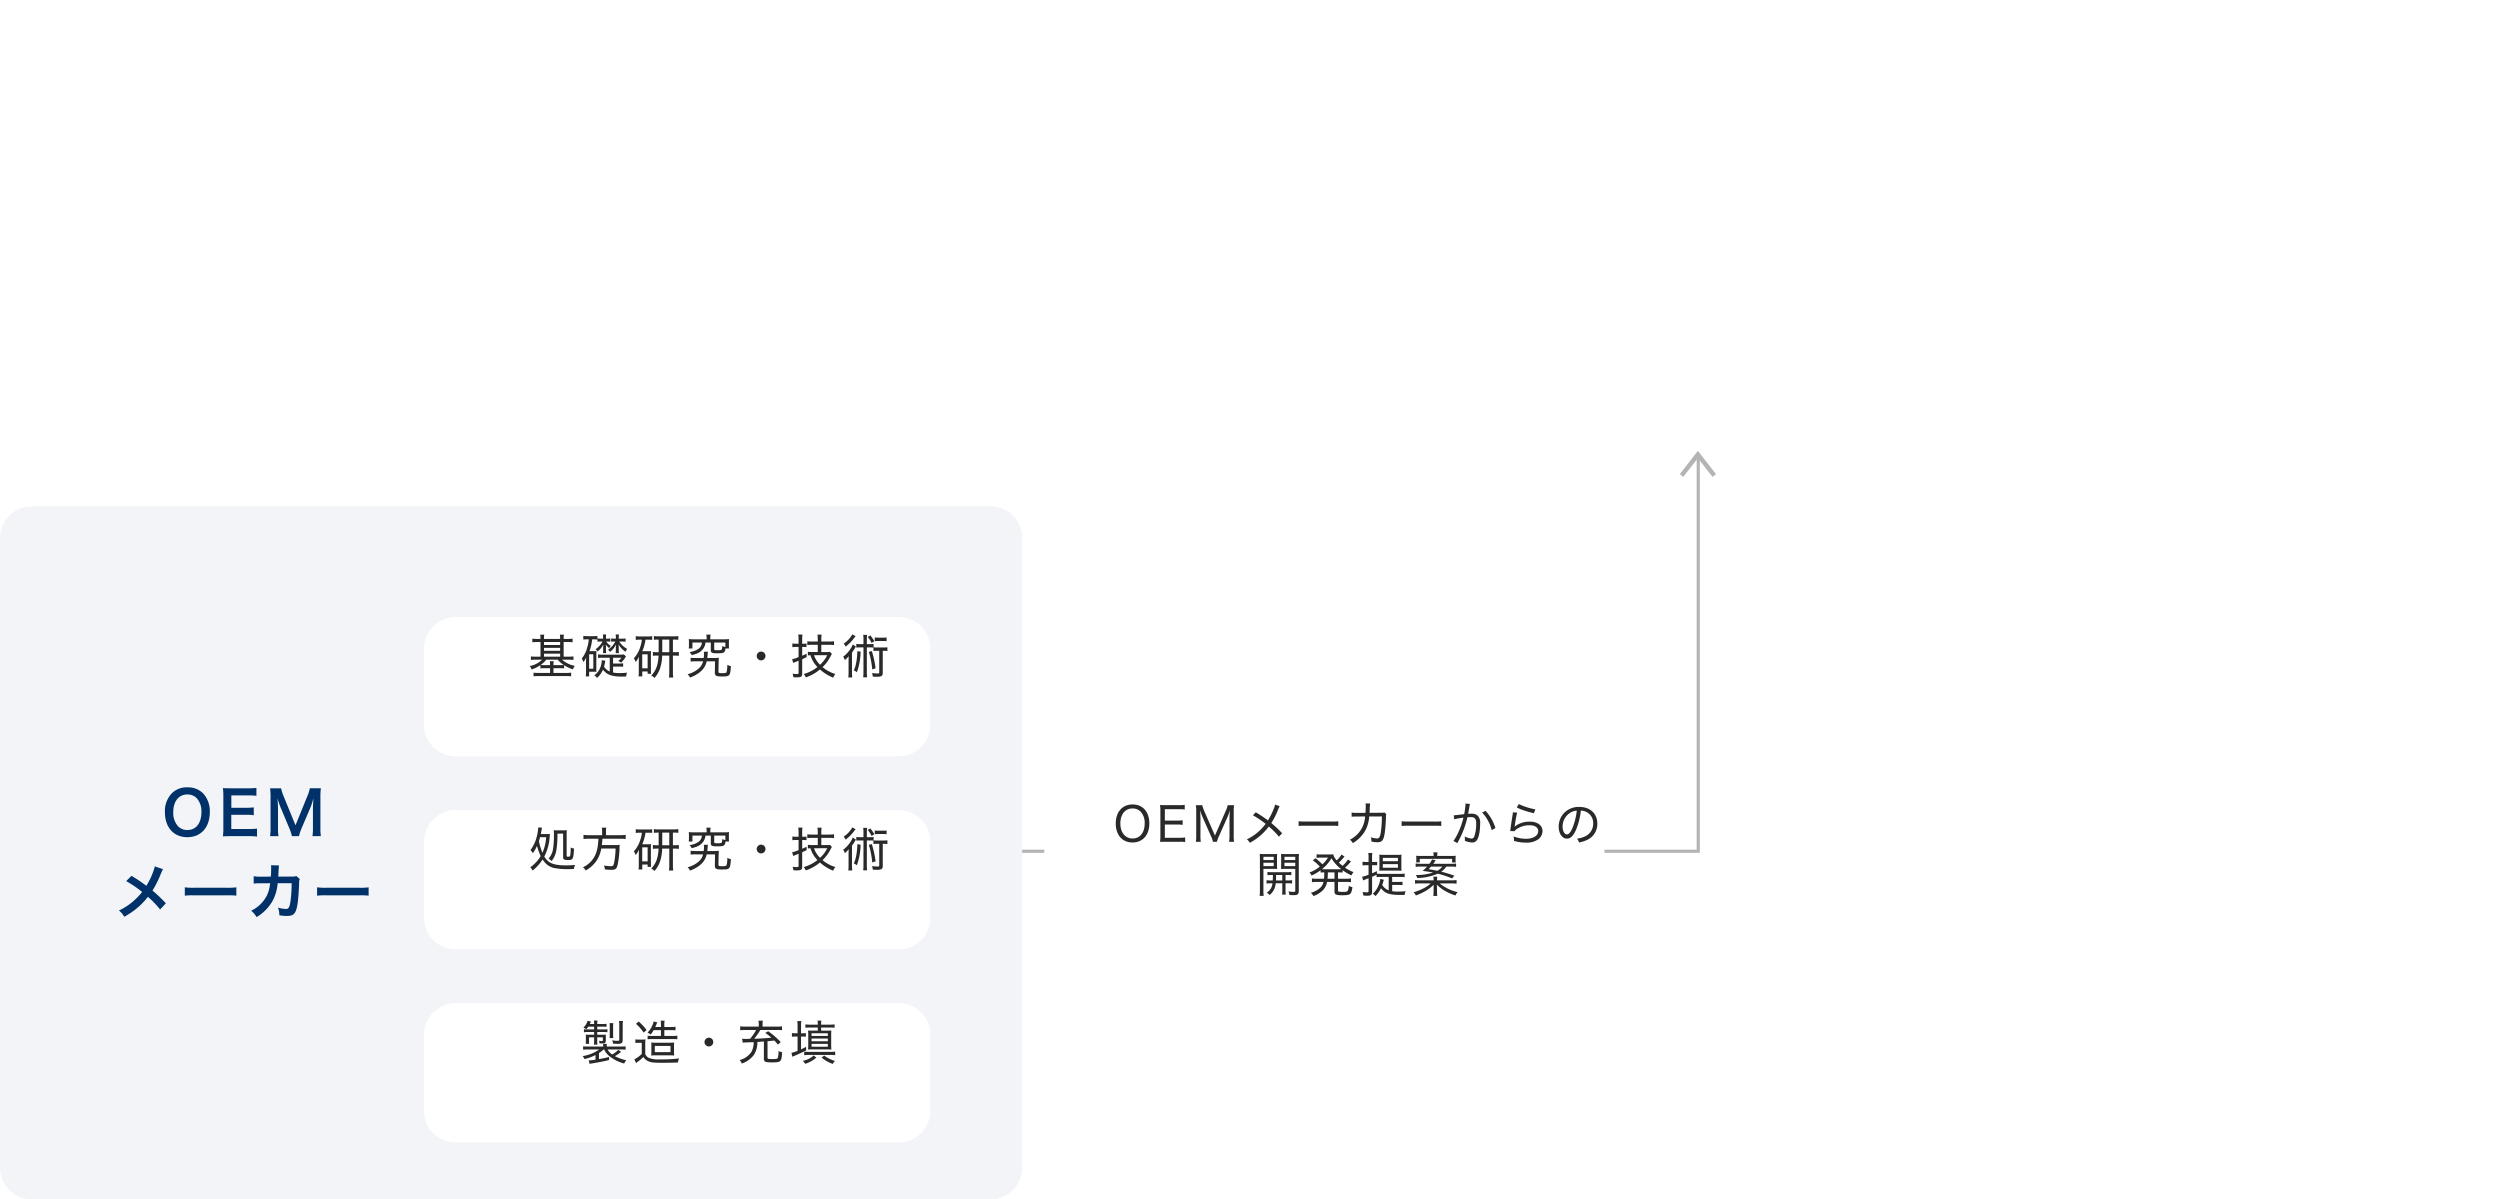 <?xml version="1.0" encoding="UTF-8"?> <svg xmlns="http://www.w3.org/2000/svg" xmlns:xlink="http://www.w3.org/1999/xlink" width="790" height="379" viewBox="0 0 790 379"><defs><clipPath id="clip-path"><rect id="長方形_8418" data-name="長方形 8418" width="790" height="379" transform="translate(-6490 -5394)" fill="#fff"></rect></clipPath><filter id="パス_5971" x="104" y="165" width="220" height="104" filterUnits="userSpaceOnUse"><feOffset dx="-10" dy="10"></feOffset><feGaussianBlur stdDeviation="10" result="blur"></feGaussianBlur><feFlood flood-opacity="0.11"></feFlood><feComposite operator="in" in2="blur"></feComposite><feComposite in="SourceGraphic"></feComposite></filter><filter id="パス_5980" x="104" y="226" width="220" height="104" filterUnits="userSpaceOnUse"><feOffset dx="-10" dy="10"></feOffset><feGaussianBlur stdDeviation="10" result="blur-2"></feGaussianBlur><feFlood flood-opacity="0.11"></feFlood><feComposite operator="in" in2="blur-2"></feComposite><feComposite in="SourceGraphic"></feComposite></filter><filter id="パス_5981" x="104" y="287" width="220" height="104" filterUnits="userSpaceOnUse"><feOffset dx="-10" dy="10"></feOffset><feGaussianBlur stdDeviation="10" result="blur-3"></feGaussianBlur><feFlood flood-opacity="0.11"></feFlood><feComposite operator="in" in2="blur-3"></feComposite><feComposite in="SourceGraphic"></feComposite></filter><filter id="パス_5982" x="300" y="224" width="237" height="110" filterUnits="userSpaceOnUse"><feOffset dx="-10" dy="10"></feOffset><feGaussianBlur stdDeviation="10" result="blur-4"></feGaussianBlur><feFlood flood-opacity="0.11"></feFlood><feComposite operator="in" in2="blur-4"></feComposite><feComposite in="SourceGraphic"></feComposite></filter></defs><g id="マスクグループ_58" data-name="マスクグループ 58" transform="translate(6490 5394)" clip-path="url(#clip-path)"><path id="パス_5969" data-name="パス 5969" d="M2214-3834h215.645v-124.311" transform="translate(-8383 -1291)" fill="none" stroke="#b4b4b4" stroke-width="1"></path><path id="iconmonstr-angel-right-thin" d="M4,.317l6.03,4.717L4,9.74l.26.328,6.452-5.034L4.255,0Z" transform="translate(-5958.5 -5240) rotate(-90)" fill="#b4b4b4" stroke="#b4b4b4" stroke-width="1" fill-rule="evenodd"></path><path id="パス_5970" data-name="パス 5970" d="M10,0H313a10,10,0,0,1,10,10V209a10,10,0,0,1-10,10H10A10,10,0,0,1,0,209V10A10,10,0,0,1,10,0Z" transform="translate(-6490 -5234)" fill="#f2f4f7"></path><path id="パス_5979" data-name="パス 5979" d="M-17.822-15.2a6.585,6.585,0,0,0-4.9,1.9A8.134,8.134,0,0,0-24.89-7.372c0,4.826,2.774,7.923,7.087,7.923S-10.7-2.565-10.7-7.372A8.194,8.194,0,0,0-12.825-13.3,6.658,6.658,0,0,0-17.822-15.2Zm.057,13.49A4.1,4.1,0,0,1-20.71-2.869a6.277,6.277,0,0,1-1.539-4.484c0-3.439,1.729-5.6,4.465-5.6A4.089,4.089,0,0,1-14.858-11.8a6.137,6.137,0,0,1,1.5,4.427C-13.357-3.876-15.048-1.71-17.765-1.71ZM4.218-2.166a18.171,18.171,0,0,1-2.432.133h-5.7V-6.517H.722a14.888,14.888,0,0,1,2.47.133V-8.873a19.775,19.775,0,0,1-2.47.133H-3.895v-3.914H1.577a17.016,17.016,0,0,1,2.451.133v-2.508a20.3,20.3,0,0,1-2.451.133H-4.161c-1.159,0-1.653-.019-2.413-.057A16.809,16.809,0,0,1-6.422-12.5V-2.223A15.369,15.369,0,0,1-6.574.285C-5.814.247-5.3.228-4.161.228H1.767A16.335,16.335,0,0,1,4.218.361ZM17.48.228A15.47,15.47,0,0,1,18.316-2.3l2.85-6.688a23.187,23.187,0,0,0,.874-2.774c-.019.285-.076,1.254-.152,2.907v6.308A17.665,17.665,0,0,1,21.736.228H24.4a16.472,16.472,0,0,1-.152-2.774v-9.538A19.677,19.677,0,0,1,24.4-14.9H20.9a10.529,10.529,0,0,1-.684,2.261L16.378-3.211l-3.857-9.424a13.148,13.148,0,0,1-.7-2.261H8.341a18.847,18.847,0,0,1,.152,2.812v9.538A17.82,17.82,0,0,1,8.341.228H11a17.36,17.36,0,0,1-.152-2.774V-8.778c0-.418-.076-1.976-.152-2.983a21.145,21.145,0,0,0,.969,2.907L14.4-2.337A12.934,12.934,0,0,1,15.238.228ZM-28.063,9.781A23.223,23.223,0,0,1-30.742,15.9c-.152-.1-.152-.1-1.577-1.121-.931-.665-1.748-1.2-3.135-2.014l-1.672,1.672a34.062,34.062,0,0,1,5.035,3.42A19.352,19.352,0,0,1-34.5,20.44a19.335,19.335,0,0,1-4.921,3.287A5.888,5.888,0,0,1-37.753,25.7a24.124,24.124,0,0,0,4.522-3.135A21.789,21.789,0,0,0-30.267,19.4,28.261,28.261,0,0,1-26.41,23.4l1.824-1.957a45.558,45.558,0,0,0-4.237-4.028,31.64,31.64,0,0,0,2.679-5.377,11.6,11.6,0,0,1,.665-1.368Zm9.462,9.253a20.858,20.858,0,0,1,3.1-.1H-5.415a20.858,20.858,0,0,1,3.1.1V16.393a18.659,18.659,0,0,1-3.078.133H-15.523a18.659,18.659,0,0,1-3.078-.133Zm35.245-6.213a3.834,3.834,0,0,1-1.5.171l-4.218.019c.057-.608.057-.779.076-1.2.038-.988.038-.988.076-1.387,0-.133.019-.247.019-.361a5.528,5.528,0,0,1,.076-.589L8.626,9.42a3.688,3.688,0,0,1,.057.741v.475c0,.551-.038,1.653-.095,2.375l-3.325.019a10.9,10.9,0,0,1-2.109-.152l.019,2.337a13.493,13.493,0,0,1,2.052-.095L8.379,15.1c-.019.133-.057.323-.1.589A9.75,9.75,0,0,1,7.315,19a10.7,10.7,0,0,1-4.94,4.788A7.491,7.491,0,0,1,4.085,25.8a13.934,13.934,0,0,0,5.13-5.263,13.91,13.91,0,0,0,1.52-5.434l4.427-.019a42.653,42.653,0,0,1-.418,6.08c-.3,1.653-.589,2.071-1.406,2.071A9.851,9.851,0,0,1,10.83,22.8a5.742,5.742,0,0,1,.437,2.432,14.491,14.491,0,0,0,2.356.209c2.28,0,2.945-.779,3.439-4.066.19-1.254.4-4.18.456-6.327a2.968,2.968,0,0,1,.209-1.273ZM23.2,19.034a20.858,20.858,0,0,1,3.1-.1H36.385a20.858,20.858,0,0,1,3.1.1V16.393a18.659,18.659,0,0,1-3.078.133H26.277a18.659,18.659,0,0,1-3.078-.133Z" transform="translate(-6413 -5130)" fill="#003269"></path><g transform="matrix(1, 0, 0, 1, -6490, -5394)" filter="url(#パス_5971)"><path id="パス_5971-2" data-name="パス 5971" d="M10,0H150a10,10,0,0,1,10,10V34a10,10,0,0,1-10,10H10A10,10,0,0,1,0,34V10A10,10,0,0,1,10,0Z" transform="translate(144 185)" fill="#fff"></path></g><g transform="matrix(1, 0, 0, 1, -6490, -5394)" filter="url(#パス_5980)"><path id="パス_5980-2" data-name="パス 5980" d="M10,0H150a10,10,0,0,1,10,10V34a10,10,0,0,1-10,10H10A10,10,0,0,1,0,34V10A10,10,0,0,1,10,0Z" transform="translate(144 246)" fill="#fff"></path></g><g transform="matrix(1, 0, 0, 1, -6490, -5394)" filter="url(#パス_5981)"><path id="パス_5981-2" data-name="パス 5981" d="M10,0H150a10,10,0,0,1,10,10V34a10,10,0,0,1-10,10H10A10,10,0,0,1,0,34V10A10,10,0,0,1,10,0Z" transform="translate(144 307)" fill="#fff"></path></g><g transform="matrix(1, 0, 0, 1, -6490, -5394)" filter="url(#パス_5982)"><path id="パス_5982-2" data-name="パス 5982" d="M10,0H167a10,10,0,0,1,10,10V40a10,10,0,0,1-10,10H10A10,10,0,0,1,0,40V10A10,10,0,0,1,10,0Z" transform="translate(340 244)" fill="#fff"></path></g><path id="パス_5977" data-name="パス 5977" d="M-53.205-11.1H-54.24a10.54,10.54,0,0,1-1.545-.09v1.14c.48-.045.96-.075,1.545-.075h1.035V-5.49h-1.5a10.456,10.456,0,0,1-1.53-.09v1.125a10.744,10.744,0,0,1,1.53-.09h2.01A7.691,7.691,0,0,1-56.6-2.52a3.142,3.142,0,0,1,.585,1.08,10.875,10.875,0,0,0,2.775-1.365v1.02a10.7,10.7,0,0,1,1.32-.06h1.74V-.36H-53.76A13.235,13.235,0,0,1-55.4-.435V.72a13.328,13.328,0,0,1,1.68-.09h8.55a12.986,12.986,0,0,1,1.65.09V-.45a9.147,9.147,0,0,1-1.59.09H-49.1V-1.845h2.025a10.808,10.808,0,0,1,1.335.06v-1.02a11.449,11.449,0,0,0,2.79,1.32,4.239,4.239,0,0,1,.585-1.1A8.616,8.616,0,0,1-46.4-4.545h2.07a10.975,10.975,0,0,1,1.545.09V-5.58a11.911,11.911,0,0,1-1.575.09h-1.53v-4.635h1.275c.585,0,1.065.03,1.56.075v-1.14a10.768,10.768,0,0,1-1.56.09h-1.275v-.12a7.055,7.055,0,0,1,.09-1.215h-1.29a6.156,6.156,0,0,1,.09,1.215v.12h-5.1v-.12a7.428,7.428,0,0,1,.075-1.215h-1.275a6.368,6.368,0,0,1,.09,1.215Zm1.11,5.61v-.96h5.1v.96Zm0-1.86v-.93h5.1v.93Zm0-1.83v-.945h5.1v.945Zm4.335,4.635a8.6,8.6,0,0,0,1.905,1.68c-.33.03-.63.045-1.215.045H-49.1v-.105a5.907,5.907,0,0,1,.075-1.14h-1.23a7.579,7.579,0,0,1,.075,1.14v.105h-1.74c-.555,0-.945-.015-1.245-.045a7.975,7.975,0,0,0,1.785-1.68ZM-31.32-.81a3.806,3.806,0,0,1-1.8-1.53c.15-.555.27-1.14.4-1.86l-1.125-.18a6.477,6.477,0,0,1-.42,2.205A5.409,5.409,0,0,1-36.195.405a3.623,3.623,0,0,1,.855.81,6.878,6.878,0,0,0,1.875-2.6c1.2,1.6,2.82,2.19,6.03,2.19.285,0,.72-.015,1.29-.03A3.539,3.539,0,0,1-25.83-.435c-1.215.105-1.77.135-2.4.135a10.314,10.314,0,0,1-2.04-.18V-2.355h1.815a10.879,10.879,0,0,1,1.365.06V-3.4a8.174,8.174,0,0,1-1.365.075H-30.27V-5.16h2.655a4.583,4.583,0,0,1-1.05,1.035,3.857,3.857,0,0,1,.93.54,8.964,8.964,0,0,0,1.4-1.755,1.482,1.482,0,0,1,.135-.225l-.645-.645a6.579,6.579,0,0,1-1.335.075H-33.72a7.5,7.5,0,0,1-1.305-.075v1.125A7.5,7.5,0,0,1-33.72-5.16h2.4Zm-1.185-10.38v-.21a5.059,5.059,0,0,1,.06-1.11h-1.05a5.949,5.949,0,0,1,.075,1.11v.21h-.87a5.426,5.426,0,0,1-.9-.06v1.035a6.62,6.62,0,0,1,.99-.06h.6A7.141,7.141,0,0,1-35.82-7.83a2.423,2.423,0,0,1,.66.705,6.74,6.74,0,0,0,1.815-2.22c-.06.93-.06.945-.06,1.11v.615a8,8,0,0,1-.06,1.005h1.02a6.125,6.125,0,0,1-.06-.99v-.63c0-.21-.015-.45-.06-1.125a5.228,5.228,0,0,0,1.05,1.185,4.282,4.282,0,0,1,.525-.72,4.7,4.7,0,0,1-1.44-1.38h.315a6.735,6.735,0,0,1,.96.06V-11.25a6.367,6.367,0,0,1-.99.06Zm-5.445.225A11.175,11.175,0,0,1-38.43-8.4a9.635,9.635,0,0,1-1.74,3.51,4.353,4.353,0,0,1,.555,1.125,8.665,8.665,0,0,0,.84-1.455c-.03.6-.045,1.02-.045,1.5V-.735a9.306,9.306,0,0,1-.09,1.47h1.08V-.735h1.4c.42,0,.645.015.915.03a6.749,6.749,0,0,1-.045-1.17V-6.12a7.473,7.473,0,0,1,.045-1.155,7.364,7.364,0,0,1-.915.03H-37.71a16.407,16.407,0,0,0,.84-3.72h.285a11.188,11.188,0,0,1,1.365.06v-1.14a10.318,10.318,0,0,1-1.44.075h-1.575a13.074,13.074,0,0,1-1.44-.075v1.155a8.216,8.216,0,0,1,1.335-.075Zm.12,4.71h1.32V-1.68h-1.32Zm10.44-4.02a7.793,7.793,0,0,1,1.08.06V-11.25a7.065,7.065,0,0,1-1.11.06h-1.05v-.21a7.188,7.188,0,0,1,.06-1.11h-1.05a5.758,5.758,0,0,1,.075,1.11v.21h-.54a6.335,6.335,0,0,1-.96-.06v1.035a7.09,7.09,0,0,1,.975-.06h.345a6.887,6.887,0,0,1-2.3,2.58,2.45,2.45,0,0,1,.615.705,6.72,6.72,0,0,0,1.9-2.325c-.015.255-.045.825-.045,1.1v.6a7.383,7.383,0,0,1-.06,1.005h1.05A4.813,4.813,0,0,1-28.47-7.62v-.645c0-.4-.03-.84-.06-1.125a6.744,6.744,0,0,0,2.2,2.355A3.122,3.122,0,0,1-25.8-7.95a6.441,6.441,0,0,1-2.505-2.325Zm6.21-.585a8.767,8.767,0,0,1-.48,2.235,9.323,9.323,0,0,1-2.055,3.66,3.036,3.036,0,0,1,.555,1.17,6.275,6.275,0,0,0,1.065-1.71c-.03.63-.045,1.11-.045,1.62V-.72A9.306,9.306,0,0,1-22.23.75h1.185V-.81h1.695v.735h1.095a9.311,9.311,0,0,1-.06-1.23V-6.09a8.025,8.025,0,0,1,.045-1.17,6.905,6.905,0,0,1-.915.045h-1.86a13.835,13.835,0,0,0,1.02-3.645h.87a10.168,10.168,0,0,1,1.245.06v-1.17a6.564,6.564,0,0,1-1.32.09h-2.505a8.632,8.632,0,0,1-1.365-.09v1.185a7.982,7.982,0,0,1,1.275-.075Zm.12,4.62h1.71V-1.8h-1.71Zm5.19-.975V-6.9h-.33a9.614,9.614,0,0,1-1.485-.075V-5.76A9.854,9.854,0,0,1-16.2-5.835h.3a13.141,13.141,0,0,1-.405,2.925A7.306,7.306,0,0,1-18.21.465a2.77,2.77,0,0,1,1.02.78A8.757,8.757,0,0,0-15.27-2.31a14.024,14.024,0,0,0,.51-3.525h2.25v5.25a12.024,12.024,0,0,1-.1,1.68h1.35a12.476,12.476,0,0,1-.1-1.68v-5.25h.375a8.045,8.045,0,0,1,1.5.09v-1.23a9.832,9.832,0,0,1-1.5.075h-.375v-3.99h.255a9.538,9.538,0,0,1,1.455.075V-12a10.372,10.372,0,0,1-1.515.09H-15.81A9.434,9.434,0,0,1-17.37-12v1.185a10.2,10.2,0,0,1,1.5-.075Zm1.14-3.675h2.22V-6.9h-2.22v-3.99ZM-.7-10.98h-4.11a12.847,12.847,0,0,1-1.545-.075,7.082,7.082,0,0,1,.06,1.05v.84a6,6,0,0,1-.075,1.08H-5.19V-9.96h2.985a2.611,2.611,0,0,1-.93,1.89,6.281,6.281,0,0,1-2.94,1.11,4.93,4.93,0,0,1,.66.99c.75-.21,1.065-.3,1.425-.435A4.444,4.444,0,0,0-1.65-8.2,4.213,4.213,0,0,0-1.065-9.96H.615v2.49c0,.735.39.915,1.98.915,2.205,0,2.49-.165,2.67-1.53H6.39A7.432,7.432,0,0,1,6.33-9.15v-.855a6.828,6.828,0,0,1,.06-1.05,13,13,0,0,1-1.545.075H.465v-.435a4.273,4.273,0,0,1,.09-1.05H-.8a5.265,5.265,0,0,1,.09,1.05ZM5.22-8.55a3.9,3.9,0,0,1-.99-.3A2.971,2.971,0,0,1,4.08-7.8c-.105.21-.4.27-1.23.27-1.05,0-1.155-.045-1.155-.405V-9.96H5.22ZM-.495-5.07c.045-.36.075-.615.105-.945A4.624,4.624,0,0,1-.27-7.05H-1.605a4.962,4.962,0,0,1,.075.825A7.739,7.739,0,0,1-1.635-5.07h-2.52A10.478,10.478,0,0,1-5.76-5.16v1.23a9.209,9.209,0,0,1,1.635-.09h2.3A4.39,4.39,0,0,1-2.97-1.965,8.653,8.653,0,0,1-6.72.06a3.242,3.242,0,0,1,.75,1.05A10.354,10.354,0,0,0-3.735.03,7.342,7.342,0,0,0-2.01-1.395,5.588,5.588,0,0,0-.69-4.02H1.95L1.89-.57V-.5C1.89.54,2.3.765,4.11.765,6.645.765,6.735.66,6.975-2.49a5.415,5.415,0,0,1-1.14-.42,8.93,8.93,0,0,1-.24,2.3c-.105.255-.42.33-1.4.33C3.195-.285,3.03-.36,3.03-.8l.06-3.03c.015-.69.03-.975.06-1.32A12.7,12.7,0,0,1,1.5-5.07Zm17.01-2.025A1.4,1.4,0,0,0,15.12-5.7a1.4,1.4,0,0,0,1.395,1.38,1.4,1.4,0,0,0,1.38-1.4A1.376,1.376,0,0,0,16.515-7.095Zm17.9.135H32.67a9.541,9.541,0,0,1-1.38-.09v1.17c.33-.045.525-.06.81-.075A8.933,8.933,0,0,0,34.305-2.22a12.066,12.066,0,0,1-4.32,2.205,4.286,4.286,0,0,1,.645,1.08,13.827,13.827,0,0,0,4.47-2.52,14.392,14.392,0,0,0,4.185,2.6,4.062,4.062,0,0,1,.69-1.155,11.4,11.4,0,0,1-4.05-2.19,12.509,12.509,0,0,0,2.475-3.3,7.518,7.518,0,0,1,.48-.855l-.6-.66a5.9,5.9,0,0,1-1.05.06H35.535V-9.24h2.43a11.837,11.837,0,0,1,1.59.09v-1.215a12.079,12.079,0,0,1-1.6.09H35.535v-.675a10.962,10.962,0,0,1,.09-1.515H34.32a11.116,11.116,0,0,1,.09,1.515v.675H32.73a13.3,13.3,0,0,1-1.62-.075v1.185a14.154,14.154,0,0,1,1.635-.075H34.41Zm2.985,1A9.379,9.379,0,0,1,35.13-2.94a7.639,7.639,0,0,1-1.905-3.015ZM28.35-8.565v3.21a3.454,3.454,0,0,0-.405.165,7.364,7.364,0,0,1-1.62.48l.315,1.2c.255-.12.375-.165.615-.255.405-.165.45-.18,1.1-.45V-.42c0,.345-.105.42-.615.42a11.1,11.1,0,0,1-1.29-.105A3.825,3.825,0,0,1,26.7,1c.39.03.78.045,1.125.045,1.32,0,1.665-.24,1.665-1.17V-4.695c.555-.255.555-.255,1.4-.645V-6.435c-.7.345-.93.45-1.4.645V-8.565h.285a8.225,8.225,0,0,1,1.08.06v-1.14a7.622,7.622,0,0,1-1.05.06H29.49V-10.98a10.731,10.731,0,0,1,.09-1.5H28.245a9.235,9.235,0,0,1,.105,1.515v1.38h-.765a6.992,6.992,0,0,1-1.2-.09V-8.49A9.519,9.519,0,0,1,27.6-8.565ZM53.835-7.35V-.51c0,.27-.1.33-.495.33a10.365,10.365,0,0,1-1.785-.15,3.308,3.308,0,0,1,.24,1.14c.465.03.915.045,1.4.045a3.159,3.159,0,0,0,1.32-.21c.3-.15.435-.48.435-1.065V-7.35h.24a6.87,6.87,0,0,1,1.23.075V-8.46a8.749,8.749,0,0,1-1.23.06h-2.1a8.773,8.773,0,0,1-1.035-.045v-1.08a7.69,7.69,0,0,1-1.32.075h-.81V-10.9a8.655,8.655,0,0,1,.09-1.485H48.765a8.758,8.758,0,0,1,.09,1.485V-9.45H47.91a7.377,7.377,0,0,1-1.32-.075v1.17a7.569,7.569,0,0,1,1.11-.06h1.155V-.69a14.107,14.107,0,0,1-.09,1.725H50.01A13.937,13.937,0,0,1,49.92-.69V-8.415h1.005a7.13,7.13,0,0,1,1.08.06V-7.29a7.13,7.13,0,0,1,1.08-.06Zm-8.5-5.2a8.464,8.464,0,0,1-2.745,2.94,2.943,2.943,0,0,1,.615.945,13.537,13.537,0,0,0,2.55-2.52c.435-.57.435-.57.615-.78Zm1.59,5.31a22.715,22.715,0,0,1-.36,3.63,9.2,9.2,0,0,1-.765,2.445,4.062,4.062,0,0,1,.975.6,19.934,19.934,0,0,0,1.17-6.525Zm3.63.225a28.219,28.219,0,0,1,1.08,5.55l1.05-.36a32.937,32.937,0,0,0-1.185-5.445Zm-.345-4.71A8.212,8.212,0,0,1,51.42-9.825l.87-.555a12.076,12.076,0,0,0-1.275-1.83Zm5.955.15a5.907,5.907,0,0,1-1.14.075H53.565a7.729,7.729,0,0,1-1.14-.075v1.2a8.139,8.139,0,0,1,1.125-.075h1.47a6.3,6.3,0,0,1,1.14.075ZM44.145-.7a11,11,0,0,1-.09,1.77h1.26a12.16,12.16,0,0,1-.09-1.74v-6.1a13.518,13.518,0,0,0,.93-1.41,2.2,2.2,0,0,0,.135-.225l.18-.27L45.465-9.36a6.208,6.208,0,0,1-.675,1.335,9.517,9.517,0,0,1-2.355,2.55,3.568,3.568,0,0,1,.54,1.065A7.915,7.915,0,0,0,44.19-5.655c-.03.72-.045,1.1-.045,1.71Z" transform="translate(-6266 -5181)" fill="#292929"></path><path id="パス_5983" data-name="パス 5983" d="M-53.1-10.425c.1-.48.15-.78.21-1.155a7.73,7.73,0,0,1,.18-.87l-1.215-.09v.21a14.511,14.511,0,0,1-.525,2.955,11.511,11.511,0,0,1-1.935,4.02,3.072,3.072,0,0,1,.765.975A12.1,12.1,0,0,0-54.315-6.7a22.409,22.409,0,0,0,1.17,3.24A10.877,10.877,0,0,1-54.18-2.01,12.386,12.386,0,0,1-56.43.075a3.448,3.448,0,0,1,.735,1.035,14.446,14.446,0,0,0,3.15-3.51,6.106,6.106,0,0,0,.51.675A5.417,5.417,0,0,0-48.15.405,21.32,21.32,0,0,0-45.045.66c.6,0,1.845-.03,2.4-.075a3.607,3.607,0,0,1,.39-1.26c-1.08.09-2.01.135-2.82.135-3.975,0-5.685-.69-6.93-2.79A15.421,15.421,0,0,0-50.34-9.15c.075-.9.075-.9.135-1.32a11.325,11.325,0,0,1-1.185.045Zm1.68.975a14.1,14.1,0,0,1-1.17,4.935,17.894,17.894,0,0,1-1.11-3.7c.135-.42.255-.84.36-1.23Zm5.37-1.125v7.41c0,.735.315.93,1.485.93,1.65,0,1.755-.195,1.965-3.615a3.014,3.014,0,0,1-1.035-.36q-.045,1.643-.135,2.295c-.075.54-.18.63-.675.63-.4,0-.495-.06-.495-.315v-6.735a9.916,9.916,0,0,1,.06-1.335,9.832,9.832,0,0,1-1.38.06H-48a5.213,5.213,0,0,1-1.02-.06,13.55,13.55,0,0,1,.06,1.365,27.489,27.489,0,0,1-.3,4.695A5.539,5.539,0,0,1-50.67-2.7a3.6,3.6,0,0,1,.96.825,7.4,7.4,0,0,0,1.56-3.7,30.885,30.885,0,0,0,.3-4.995Zm12.33.495h-4.155a11.114,11.114,0,0,1-1.74-.105v1.32a12.9,12.9,0,0,1,1.74-.09h2.97c-.12,3.135-.69,5.1-1.92,6.66A8.044,8.044,0,0,1-39.78.06a3.227,3.227,0,0,1,.87,1.02A9.442,9.442,0,0,0-37.38.03a9.57,9.57,0,0,0,1.92-2.1,9.747,9.747,0,0,0,1.455-3.8h4.53A26.084,26.084,0,0,1-29.91-1.53c-.225,1.08-.345,1.245-1.005,1.245A12.928,12.928,0,0,1-33.15-.51,3.986,3.986,0,0,1-32.865.75c.78.075,1.545.12,2.04.12C-29.49.87-29.13.555-28.8-.81a31.45,31.45,0,0,0,.57-5.13,5.786,5.786,0,0,1,.075-1.1,9.645,9.645,0,0,1-1.56.075h-4.11a19.519,19.519,0,0,0,.195-1.995h5.625a9.551,9.551,0,0,1,1.725.09v-1.32a10.825,10.825,0,0,1-1.755.105h-4.47v-1.065a5.811,5.811,0,0,1,.1-1.305h-1.425a6.656,6.656,0,0,1,.1,1.305Zm12.54-.78a8.767,8.767,0,0,1-.48,2.235,9.323,9.323,0,0,1-2.055,3.66,3.036,3.036,0,0,1,.555,1.17,6.275,6.275,0,0,0,1.065-1.71c-.03.63-.045,1.11-.045,1.62V-.72A9.306,9.306,0,0,1-22.23.75h1.185V-.81h1.695v.735h1.095a9.311,9.311,0,0,1-.06-1.23V-6.09a8.025,8.025,0,0,1,.045-1.17,6.905,6.905,0,0,1-.915.045h-1.86a13.835,13.835,0,0,0,1.02-3.645h.87a10.168,10.168,0,0,1,1.245.06v-1.17a6.564,6.564,0,0,1-1.32.09h-2.505a8.632,8.632,0,0,1-1.365-.09v1.185a7.982,7.982,0,0,1,1.275-.075Zm.12,4.62h1.71V-1.8h-1.71Zm5.19-.975V-6.9h-.33a9.614,9.614,0,0,1-1.485-.075V-5.76A9.854,9.854,0,0,1-16.2-5.835h.3a13.141,13.141,0,0,1-.405,2.925A7.306,7.306,0,0,1-18.21.465a2.77,2.77,0,0,1,1.02.78A8.757,8.757,0,0,0-15.27-2.31a14.024,14.024,0,0,0,.51-3.525h2.25v5.25a12.024,12.024,0,0,1-.1,1.68h1.35a12.476,12.476,0,0,1-.1-1.68v-5.25h.375a8.045,8.045,0,0,1,1.5.09v-1.23a9.832,9.832,0,0,1-1.5.075h-.375v-3.99h.255a9.538,9.538,0,0,1,1.455.075V-12a10.372,10.372,0,0,1-1.515.09H-15.81A9.434,9.434,0,0,1-17.37-12v1.185a10.2,10.2,0,0,1,1.5-.075Zm1.14-3.675h2.22V-6.9h-2.22v-3.99ZM-.7-10.98h-4.11a12.847,12.847,0,0,1-1.545-.075,7.082,7.082,0,0,1,.06,1.05v.84a6,6,0,0,1-.075,1.08H-5.19V-9.96h2.985a2.611,2.611,0,0,1-.93,1.89,6.281,6.281,0,0,1-2.94,1.11,4.93,4.93,0,0,1,.66.99c.75-.21,1.065-.3,1.425-.435A4.444,4.444,0,0,0-1.65-8.2,4.213,4.213,0,0,0-1.065-9.96H.615v2.49c0,.735.39.915,1.98.915,2.205,0,2.49-.165,2.67-1.53H6.39A7.432,7.432,0,0,1,6.33-9.15v-.855a6.828,6.828,0,0,1,.06-1.05,13,13,0,0,1-1.545.075H.465v-.435a4.273,4.273,0,0,1,.09-1.05H-.8a5.265,5.265,0,0,1,.09,1.05ZM5.22-8.55a3.9,3.9,0,0,1-.99-.3A2.971,2.971,0,0,1,4.08-7.8c-.105.21-.4.27-1.23.27-1.05,0-1.155-.045-1.155-.405V-9.96H5.22ZM-.495-5.07c.045-.36.075-.615.105-.945A4.624,4.624,0,0,1-.27-7.05H-1.605a4.962,4.962,0,0,1,.075.825A7.739,7.739,0,0,1-1.635-5.07h-2.52A10.478,10.478,0,0,1-5.76-5.16v1.23a9.209,9.209,0,0,1,1.635-.09h2.3A4.39,4.39,0,0,1-2.97-1.965,8.653,8.653,0,0,1-6.72.06a3.242,3.242,0,0,1,.75,1.05A10.354,10.354,0,0,0-3.735.03,7.342,7.342,0,0,0-2.01-1.395,5.588,5.588,0,0,0-.69-4.02H1.95L1.89-.57V-.5C1.89.54,2.3.765,4.11.765,6.645.765,6.735.66,6.975-2.49a5.415,5.415,0,0,1-1.14-.42,8.93,8.93,0,0,1-.24,2.3c-.105.255-.42.33-1.4.33C3.195-.285,3.03-.36,3.03-.8l.06-3.03c.015-.69.03-.975.06-1.32A12.7,12.7,0,0,1,1.5-5.07Zm17.01-2.025A1.4,1.4,0,0,0,15.12-5.7a1.4,1.4,0,0,0,1.395,1.38,1.4,1.4,0,0,0,1.38-1.4A1.376,1.376,0,0,0,16.515-7.095Zm17.9.135H32.67a9.541,9.541,0,0,1-1.38-.09v1.17c.33-.045.525-.06.81-.075A8.933,8.933,0,0,0,34.305-2.22a12.066,12.066,0,0,1-4.32,2.205,4.286,4.286,0,0,1,.645,1.08,13.827,13.827,0,0,0,4.47-2.52,14.392,14.392,0,0,0,4.185,2.6,4.062,4.062,0,0,1,.69-1.155,11.4,11.4,0,0,1-4.05-2.19,12.509,12.509,0,0,0,2.475-3.3,7.518,7.518,0,0,1,.48-.855l-.6-.66a5.9,5.9,0,0,1-1.05.06H35.535V-9.24h2.43a11.837,11.837,0,0,1,1.59.09v-1.215a12.079,12.079,0,0,1-1.6.09H35.535v-.675a10.962,10.962,0,0,1,.09-1.515H34.32a11.116,11.116,0,0,1,.09,1.515v.675H32.73a13.3,13.3,0,0,1-1.62-.075v1.185a14.154,14.154,0,0,1,1.635-.075H34.41Zm2.985,1A9.379,9.379,0,0,1,35.13-2.94a7.639,7.639,0,0,1-1.905-3.015ZM28.35-8.565v3.21a3.454,3.454,0,0,0-.405.165,7.364,7.364,0,0,1-1.62.48l.315,1.2c.255-.12.375-.165.615-.255.405-.165.45-.18,1.1-.45V-.42c0,.345-.105.42-.615.42a11.1,11.1,0,0,1-1.29-.105A3.825,3.825,0,0,1,26.7,1c.39.03.78.045,1.125.045,1.32,0,1.665-.24,1.665-1.17V-4.695c.555-.255.555-.255,1.4-.645V-6.435c-.7.345-.93.45-1.4.645V-8.565h.285a8.225,8.225,0,0,1,1.08.06v-1.14a7.622,7.622,0,0,1-1.05.06H29.49V-10.98a10.731,10.731,0,0,1,.09-1.5H28.245a9.235,9.235,0,0,1,.105,1.515v1.38h-.765a6.992,6.992,0,0,1-1.2-.09V-8.49A9.519,9.519,0,0,1,27.6-8.565ZM53.835-7.35V-.51c0,.27-.1.33-.495.33a10.365,10.365,0,0,1-1.785-.15,3.308,3.308,0,0,1,.24,1.14c.465.03.915.045,1.4.045a3.159,3.159,0,0,0,1.32-.21c.3-.15.435-.48.435-1.065V-7.35h.24a6.87,6.87,0,0,1,1.23.075V-8.46a8.749,8.749,0,0,1-1.23.06h-2.1a8.773,8.773,0,0,1-1.035-.045v-1.08a7.69,7.69,0,0,1-1.32.075h-.81V-10.9a8.655,8.655,0,0,1,.09-1.485H48.765a8.758,8.758,0,0,1,.09,1.485V-9.45H47.91a7.377,7.377,0,0,1-1.32-.075v1.17a7.569,7.569,0,0,1,1.11-.06h1.155V-.69a14.107,14.107,0,0,1-.09,1.725H50.01A13.937,13.937,0,0,1,49.92-.69V-8.415h1.005a7.13,7.13,0,0,1,1.08.06V-7.29a7.13,7.13,0,0,1,1.08-.06Zm-8.5-5.2a8.464,8.464,0,0,1-2.745,2.94,2.943,2.943,0,0,1,.615.945,13.537,13.537,0,0,0,2.55-2.52c.435-.57.435-.57.615-.78Zm1.59,5.31a22.715,22.715,0,0,1-.36,3.63,9.2,9.2,0,0,1-.765,2.445,4.062,4.062,0,0,1,.975.6,19.934,19.934,0,0,0,1.17-6.525Zm3.63.225a28.219,28.219,0,0,1,1.08,5.55l1.05-.36a32.937,32.937,0,0,0-1.185-5.445Zm-.345-4.71A8.212,8.212,0,0,1,51.42-9.825l.87-.555a12.076,12.076,0,0,0-1.275-1.83Zm5.955.15a5.907,5.907,0,0,1-1.14.075H53.565a7.729,7.729,0,0,1-1.14-.075v1.2a8.139,8.139,0,0,1,1.125-.075h1.47a6.3,6.3,0,0,1,1.14.075ZM44.145-.7a11,11,0,0,1-.09,1.77h1.26a12.16,12.16,0,0,1-.09-1.74v-6.1a13.518,13.518,0,0,0,.93-1.41,2.2,2.2,0,0,0,.135-.225l.18-.27L45.465-9.36a6.208,6.208,0,0,1-.675,1.335,9.517,9.517,0,0,1-2.355,2.55,3.568,3.568,0,0,1,.54,1.065A7.915,7.915,0,0,0,44.19-5.655c-.03.72-.045,1.1-.045,1.71Z" transform="translate(-6266 -5120)" fill="#292929"></path><path id="パス_5984" data-name="パス 5984" d="M-33.09-3.36a6.088,6.088,0,0,0,1.875,2.28,13.057,13.057,0,0,0,4.47,2.16,3.753,3.753,0,0,1,.63-1.05,13.519,13.519,0,0,1-3.6-1.29A9.7,9.7,0,0,0-27.72-2.64l-.945-.6a6.649,6.649,0,0,1-1.89,1.455A4.526,4.526,0,0,1-32-3.36h4.08a10.41,10.41,0,0,1,1.62.075v-1.08a12.018,12.018,0,0,1-1.65.075H-32.28v-.12a3.889,3.889,0,0,1,.06-.72h-1.2a5.623,5.623,0,0,1,.045.72v.12H-38.1a12.178,12.178,0,0,1-1.635-.075v1.08a10.41,10.41,0,0,1,1.62-.075h3.45a12.23,12.23,0,0,1-5.22,2.085A2.936,2.936,0,0,1-39.3-.33a15.831,15.831,0,0,0,3.48-1.275V-.15a11.273,11.273,0,0,1-2.13.225l.24,1.1c.3-.06.4-.075.735-.12C-34.4.615-33.315.405-31.53-.03V-1c-1.1.285-1.74.42-3.195.675V-2.235A10.227,10.227,0,0,0-33.27-3.36Zm-3.165-7.215v.87H-38.34a8.436,8.436,0,0,1-1.14-.06v.975a8.083,8.083,0,0,1,1.275-.09h1.95v.855H-37.8a10.885,10.885,0,0,1-1.11-.045,8.9,8.9,0,0,1,.045.915V-6.09a6.6,6.6,0,0,1-.06.96h1.11a6.9,6.9,0,0,1-.045-.915V-7.2h1.6v1.17a8.252,8.252,0,0,1-.06,1.155h1.11a8.82,8.82,0,0,1-.06-1.155V-7.2h1.77v.885c0,.225-.06.3-.285.3a6.442,6.442,0,0,1-.945-.105,3.336,3.336,0,0,1,.18.825c.555.03.645.03.885.03.81,0,1.1-.225,1.1-.885V-7.335c0-.285.015-.51.03-.735a11.107,11.107,0,0,1-1.245.045h-1.485V-8.88h1.875a10.963,10.963,0,0,1,1.335.06v-.96A7.641,7.641,0,0,1-33.42-9.7h-1.845v-.87h1.635a10.132,10.132,0,0,1,1.305.06v-.975a7.5,7.5,0,0,1-1.305.075h-1.635a5.392,5.392,0,0,1,.075-1.11h-1.14a5.481,5.481,0,0,1,.075,1.11H-37.62c.135-.285.18-.39.345-.765l-1.035-.27a4.879,4.879,0,0,1-1.335,2.16,3.982,3.982,0,0,1,.9.54,7.331,7.331,0,0,0,.645-.825Zm6.06,3.6a7.262,7.262,0,0,1-.06-1.035v-2.61a6.412,6.412,0,0,1,.06-1.08h-1.2a5.9,5.9,0,0,1,.075,1.08v2.61a7.261,7.261,0,0,1-.06,1.035Zm2.97-4.05a6.815,6.815,0,0,1,.09-1.335H-28.4a6.688,6.688,0,0,1,.09,1.29v4.545c0,.375-.06.42-.63.42a9.462,9.462,0,0,1-1.62-.165,3.8,3.8,0,0,1,.285,1.05c.48.045,1.035.075,1.44.075,1.26,0,1.6-.27,1.6-1.26Zm12.09,1.545v1.83h-2.85a7.745,7.745,0,0,1-1.365-.075V-6.6c.405-.03.855-.06,1.32-.06h6.69a13.679,13.679,0,0,1,1.38.075v-1.14a7.94,7.94,0,0,1-1.38.075h-2.73V-9.48h2.1a12.584,12.584,0,0,1,1.44.06v-1.14a8.677,8.677,0,0,1-1.47.09h-2.07v-.48a7.216,7.216,0,0,1,.09-1.515h-1.245a8.808,8.808,0,0,1,.09,1.515v.48h-1.8c.36-.825.39-.885.435-1.02a.553.553,0,0,0,.06-.135,1.7,1.7,0,0,0,.135-.3l-1.14-.3a4.071,4.071,0,0,1-.21.75,8.158,8.158,0,0,1-1.725,2.79,3.4,3.4,0,0,1,.975.615,9.213,9.213,0,0,0,.975-1.41Zm2.625,7.965a14.5,14.5,0,0,1,1.545.06,10.577,10.577,0,0,1-.045-1.44V-4.11a8.056,8.056,0,0,1,.06-1.455,15.623,15.623,0,0,1-1.59.06h-4.08a15.384,15.384,0,0,1-1.605-.06,8.573,8.573,0,0,1,.06,1.335v1.32a9.2,9.2,0,0,1-.06,1.455,12.873,12.873,0,0,1,1.455-.06Zm-4.575-2.97h4.965v1.95h-4.965Zm-5.94-6.99A15.36,15.36,0,0,1-20.595-8.7l.915-.825a18.949,18.949,0,0,0-2.5-2.685ZM-23.22-5.4a5.447,5.447,0,0,1,1.065-.075h.945V-1.95A9.978,9.978,0,0,1-23.55-.24l.57,1.185c.195-.18.36-.315.51-.435A12.947,12.947,0,0,0-20.7-1,3.488,3.488,0,0,0-19.2.315c.9.42,1.74.525,4.41.525,1.71,0,3.465-.03,5.025-.09A4.307,4.307,0,0,1-9.39-.54a46.182,46.182,0,0,1-6.15.3,8.057,8.057,0,0,1-3.285-.42A2.219,2.219,0,0,1-20.1-1.935v-3.03a11.693,11.693,0,0,1,.075-1.6,6.788,6.788,0,0,1-1.155.075h-.87a6.252,6.252,0,0,1-1.17-.075ZM.015-7.095A1.4,1.4,0,0,0-1.38-5.7,1.4,1.4,0,0,0,.015-4.32a1.4,1.4,0,0,0,1.38-1.4A1.376,1.376,0,0,0,.015-7.095ZM17.385-.5c0,1.02.39,1.215,2.49,1.215,2.955,0,3.1-.15,3.27-3.21a3.972,3.972,0,0,1-1.125-.39,7.6,7.6,0,0,1-.24,2.205c-.15.27-.495.345-1.8.345-1.29,0-1.44-.06-1.44-.51V-5.985c.75-.06,1.47-.135,2.16-.21A13.636,13.636,0,0,1,21.81-4.9l.9-.8a26.571,26.571,0,0,0-3.96-3.435l-.915.54a19.738,19.738,0,0,1,1.92,1.5c-1.755.18-2.745.24-5.43.345A19.087,19.087,0,0,0,16.26-9.525h5.2a8.707,8.707,0,0,1,1.65.09v-1.26a9.357,9.357,0,0,1-1.635.105H16.965v-.66a7.3,7.3,0,0,1,.09-1.215h-1.38a6.111,6.111,0,0,1,.105,1.215v.66H11.535A9.585,9.585,0,0,1,9.9-10.695v1.26a10.478,10.478,0,0,1,1.605-.09H14.94A14.732,14.732,0,0,1,13-6.72c-.72.015-1.08.015-1.32.015a9.367,9.367,0,0,1-1.17-.06l.195,1.26a9.26,9.26,0,0,1,1.005-.09c1.245-.03,1.38-.045,2.445-.09A6.028,6.028,0,0,1,13.4-2.52,6.5,6.5,0,0,1,9.72-.015a3.672,3.672,0,0,1,.7,1.095A7.9,7.9,0,0,0,14.3-1.755a7.331,7.331,0,0,0,1.035-3.99c.555-.03.555-.03,1.23-.09.18-.015.465-.03.825-.06Zm10.65-7.98H27.54a8.537,8.537,0,0,1-1.29-.075v1.17a8.62,8.62,0,0,1,1.26-.075h.525v4.53A11.249,11.249,0,0,1,26.1-2.3l.285,1.245a6.437,6.437,0,0,1,.735-.33c1.3-.54,2.325-1.02,3.645-1.71l-.045-1.1c-.75.39-1.02.525-1.59.8V-7.455h.345a10.628,10.628,0,0,1,1.185.06v-1.14a8.447,8.447,0,0,1-1.185.06H29.13v-2.2a10.12,10.12,0,0,1,.09-1.665H27.945a12.187,12.187,0,0,1,.09,1.65Zm7.44-.84v-.975h2.79a9.281,9.281,0,0,1,1.47.075V-11.3a10.291,10.291,0,0,1-1.5.09h-2.76V-11.4a7.219,7.219,0,0,1,.075-1.1H34.335a5.815,5.815,0,0,1,.09,1.11v.18h-2.43a9.927,9.927,0,0,1-1.485-.09v1.08a8.843,8.843,0,0,1,1.455-.075h2.46v.975H32.79a12.159,12.159,0,0,1-1.44-.045c.03.39.06.84.06,1.425v3.15a12.867,12.867,0,0,1-.075,1.44c.48-.03.885-.045,1.5-.045H37.2c.585,0,1.005.015,1.515.06-.03-.4-.06-.975-.06-1.455V-7.95a11.693,11.693,0,0,1,.06-1.41c-.42.03-.675.045-1.47.045Zm-3.03.84H37.6v.84h-5.16Zm0,1.665H37.6v.855h-5.16Zm0,1.68H37.6v.9h-5.16Zm-2.31,3.585a11.589,11.589,0,0,1,1.545-.09h6.66a11.752,11.752,0,0,1,1.575.09V-2.7a11.443,11.443,0,0,1-1.575.09H31.695a11.208,11.208,0,0,1-1.56-.09Zm3,.06A6.772,6.772,0,0,1,29.67.225a3.058,3.058,0,0,1,.735.945A9.7,9.7,0,0,0,33.96-.78Zm2.5.7A11.822,11.822,0,0,0,39.15,1.2a3.785,3.785,0,0,1,.7-.945,10.1,10.1,0,0,1-3.42-1.71Z" transform="translate(-6266 -5059)" fill="#292929"></path><path id="パス_5985" data-name="パス 5985" d="M-71.108-11.79c-3.225,0-5.31,2.355-5.31,6,0,3.675,2.07,6.015,5.295,6.015s5.31-2.355,5.31-6.015C-65.812-9.465-67.868-11.79-71.108-11.79Zm.015,10.755c-2.34,0-3.87-1.89-3.87-4.755,0-2.88,1.515-4.74,3.855-4.74a3.509,3.509,0,0,1,2.535,1.005,5.163,5.163,0,0,1,1.29,3.75C-67.283-2.88-68.768-1.035-71.093-1.035Zm16.605-.33a11.767,11.767,0,0,1-1.74.105h-4.68V-5.445h3.855a11.28,11.28,0,0,1,1.77.105V-6.8a12.769,12.769,0,0,1-1.77.105h-3.855V-10.3h4.53a11.071,11.071,0,0,1,1.755.1v-1.47a11.714,11.714,0,0,1-1.755.1h-4.35c-.735,0-1.2-.015-1.71-.045a11.9,11.9,0,0,1,.12,1.785V-1.8a10.549,10.549,0,0,1-.12,1.83c.555-.03.915-.03,1.71-.03h4.5a10.918,10.918,0,0,1,1.74.09Zm14.01-.525A12.875,12.875,0,0,1-40.6,0h1.575a10.428,10.428,0,0,1-.12-1.89V-9.66a11.5,11.5,0,0,1,.12-1.905h-2.025a7.022,7.022,0,0,1-.51,1.575l-3.51,8.025-3.51-8.025a9.115,9.115,0,0,1-.51-1.575h-2.025a11.5,11.5,0,0,1,.12,1.905v7.77A10.968,10.968,0,0,1-51.113,0h1.575a10.641,10.641,0,0,1-.12-1.89V-7.17c0-.45-.045-1.68-.105-2.775a19.975,19.975,0,0,0,.99,2.64l2.475,5.61A7.125,7.125,0,0,1-45.713,0h1.26a8.82,8.82,0,0,1,.6-1.68l2.55-5.715a14.149,14.149,0,0,0,.93-2.535c-.045.675-.1,2.115-.1,2.655Zm14.4-9.87a6.855,6.855,0,0,1-.525,1.59,21.451,21.451,0,0,1-1.725,3.42,40.162,40.162,0,0,0-3.855-2.565l-.9.945a30.409,30.409,0,0,1,4.02,2.7A15.864,15.864,0,0,1-34.988-.765,3.448,3.448,0,0,1-34.058.33a18.1,18.1,0,0,0,3.48-2.415,17.712,17.712,0,0,0,2.52-2.73A21.237,21.237,0,0,1-24.863-1.59l1.02-1.1a34.369,34.369,0,0,0-3.42-3.225,23.327,23.327,0,0,0,2.175-4.35,5.584,5.584,0,0,1,.48-.96Zm7.44,6.765a16.387,16.387,0,0,1,2.085-.075h8.4a17.524,17.524,0,0,1,2.04.075V-6.48a12.274,12.274,0,0,1-2.025.09h-8.43a16.363,16.363,0,0,1-2.07-.09ZM-.263-9.135A8.518,8.518,0,0,1-1.9-9.24l.03,1.335A10.322,10.322,0,0,1-.278-7.98l2.655-.015a9.311,9.311,0,0,1-.9,3.435,8.753,8.753,0,0,1-3.9,3.9A3.847,3.847,0,0,1-1.493.42a10.717,10.717,0,0,0,3.96-4.035,10.931,10.931,0,0,0,1.2-4.38L7.672-8.01a34.384,34.384,0,0,1-.36,5.175C7.042-1.395,6.8-1.05,6.1-1.05a6.979,6.979,0,0,1-1.95-.375,3.2,3.2,0,0,1,.21,1.35A9.273,9.273,0,0,0,6.232.15c1.47,0,1.95-.57,2.325-2.775A47.52,47.52,0,0,0,8.962-7.8a2.21,2.21,0,0,1,.12-.915l-.63-.555a2.853,2.853,0,0,1-1.05.1l-3.63.015c.03-.48.045-.66.06-1.035a13.57,13.57,0,0,1,.135-1.9l-1.44-.03a6.159,6.159,0,0,1,.045.8c0,.615-.03,1.44-.09,2.175Zm14.175,4.14A16.387,16.387,0,0,1,16-5.07h8.4a17.524,17.524,0,0,1,2.04.075V-6.48a12.274,12.274,0,0,1-2.025.09h-8.43a16.363,16.363,0,0,1-2.07-.09Zm16.62-2.1a21.78,21.78,0,0,1,2.91-.525,23.579,23.579,0,0,1-1.59,4.605A14.785,14.785,0,0,1,30.292-.27l1.23.7c.45-.84.765-1.47.975-1.89a28.1,28.1,0,0,0,2.2-6.27,9.121,9.121,0,0,1,1.02-.06c1.335,0,1.755.48,1.755,2.01a11.749,11.749,0,0,1-.6,4.095.93.93,0,0,1-.84.675,5.875,5.875,0,0,1-2.2-.675,4.453,4.453,0,0,1,.075.84,3.367,3.367,0,0,1-.03.51,6.052,6.052,0,0,0,2.265.555,1.691,1.691,0,0,0,1.53-.69c.645-.855,1.05-2.865,1.05-5.25A3.2,3.2,0,0,0,38-8.2a2.872,2.872,0,0,0-2.16-.675c-.33,0-.555.015-.915.045.075-.36.24-1.305.315-1.71a10.6,10.6,0,0,1,.27-1.4l-1.41-.15v.2a21.032,21.032,0,0,1-.42,3.15c-1.26.195-2.76.36-3.3.375Zm8.82-2.145a12.435,12.435,0,0,1,3.015,5.55l1.185-.63a13.885,13.885,0,0,0-3.12-5.46ZM50.3-10.845a16.3,16.3,0,0,0,2.37.975c.915.3,1.515.48,3.03.855l.48-1.23a20.266,20.266,0,0,1-5.235-1.665ZM49.072-9.3a5.137,5.137,0,0,1-.1.825c-.27,1.7-.48,3.06-.63,4.2-.06.51-.075.615-.12.885l1.38.045a2.737,2.737,0,0,1,.615-.63A7.162,7.162,0,0,1,54.277-5.22c1.755,0,2.805.69,2.805,1.845,0,1.455-1.56,2.43-3.885,2.43a11.063,11.063,0,0,1-3.915-.75,4.532,4.532,0,0,1,.135,1.05v.36a12.933,12.933,0,0,0,3.81.555,6.342,6.342,0,0,0,3.78-.99,3.3,3.3,0,0,0,1.425-2.67c0-1.785-1.59-2.97-3.975-2.97a7.617,7.617,0,0,0-4.32,1.2,3,3,0,0,0-.525.465L49.6-4.71c.03-.135.045-.165.075-.345a36.3,36.3,0,0,1,.75-4.155ZM69.323-.99A2.942,2.942,0,0,1,69.968.225a9.918,9.918,0,0,0,2.5-.78,5.535,5.535,0,0,0,3.285-5.19c0-3.165-2.265-5.265-5.67-5.265a6.409,6.409,0,0,0-4.935,2.025,6.244,6.244,0,0,0-1.6,4.2c0,2.19,1.11,3.795,2.625,3.795,1.125,0,2.025-.9,2.88-2.865a21.8,21.8,0,0,0,1.5-6,3.959,3.959,0,0,1,1.68.405A3.873,3.873,0,0,1,74.452-5.8a4.406,4.406,0,0,1-2.37,4A8.2,8.2,0,0,1,69.323-.99Zm-.06-8.835a20.482,20.482,0,0,1-1.335,5.4c-.615,1.41-1.185,2.1-1.77,2.1-.78,0-1.38-1.08-1.38-2.445a5.119,5.119,0,0,1,2.34-4.35A4.243,4.243,0,0,1,69.263-9.825ZM-26.76,10.495c0,.765-.015,1.005-.06,1.725h-.465a9.379,9.379,0,0,1-1.485-.075v1.05a9.614,9.614,0,0,1,1.485-.075h.39a3.9,3.9,0,0,1-1.815,2.97,3.011,3.011,0,0,1,.885.735A5.022,5.022,0,0,0-25.89,13.12h2.1V15.4a6.9,6.9,0,0,1-.075,1.29h1.17a6.34,6.34,0,0,1-.075-1.275v-2.3h.6a9.635,9.635,0,0,1,1.47.075v-1.05a9.281,9.281,0,0,1-1.47.075h-.6V10.495h.4a12.092,12.092,0,0,1,1.44.06V9.535a9.635,9.635,0,0,1-1.47.075H-27.03a9.419,9.419,0,0,1-1.455-.075v1.02a12.092,12.092,0,0,1,1.44-.06Zm2.97,0V12.22H-25.8c.045-.75.045-.885.045-1.725ZM-29.76,8.56h2.85c.645,0,1.05.015,1.485.045-.03-.39-.045-.75-.045-1.38V5.26c0-.57.015-.99.045-1.425a13.161,13.161,0,0,1-1.53.06H-29.37a13.419,13.419,0,0,1-1.56-.06c.045.48.06.915.06,1.665v9.855a11.875,11.875,0,0,1-.09,1.74h1.29a11.5,11.5,0,0,1-.09-1.725Zm0-3.81h3.255V5.785H-29.76Zm0,1.875h3.255V7.7H-29.76ZM-18.585,5.5a13.836,13.836,0,0,1,.075-1.665,13.716,13.716,0,0,1-1.575.06h-2.58a12.835,12.835,0,0,1-1.53-.06c.03.48.045.885.045,1.425V7.225c0,.615-.015.99-.045,1.38.42-.03.885-.045,1.485-.045h3.015v6.855c0,.345-.1.42-.54.42a11.6,11.6,0,0,1-1.62-.15,3.308,3.308,0,0,1,.315,1.14c.66.03,1.035.045,1.365.045,1.23,0,1.59-.3,1.59-1.365Zm-4.53-.75h3.42V5.785h-3.42Zm0,1.875h3.42V7.7h-3.42Zm10.2,5.055a10.092,10.092,0,0,1-1.515-.09v1.185a10.516,10.516,0,0,1,1.515-.09h2.13a3.47,3.47,0,0,1-1.125,1.95,7.258,7.258,0,0,1-2.865,1.485,3.862,3.862,0,0,1,.825,1.035,10.531,10.531,0,0,0,1.29-.57,8.176,8.176,0,0,0,1.77-1.35,5.044,5.044,0,0,0,1.245-2.55H-7.3v3.03c0,.96.45,1.185,2.385,1.185,2.67,0,2.925-.195,3.285-2.55A3.4,3.4,0,0,1-2.79,13.9a3.372,3.372,0,0,1-.375,1.65c-.2.225-.57.285-1.62.285A5,5,0,0,1-5.85,15.76c-.27-.045-.345-.15-.345-.42V12.685H-3.6a10.372,10.372,0,0,1,1.515.09V11.59a10.231,10.231,0,0,1-1.515.09H-6.195V9.67h.165a11.231,11.231,0,0,1,1.305.06V8.995a15.394,15.394,0,0,0,2.79,1.635A4.65,4.65,0,0,1-1.29,9.58a11.3,11.3,0,0,1-2.685-1.4,12.773,12.773,0,0,0,1.2-1.17c.555-.63.555-.63.7-.78l-.975-.615A9.377,9.377,0,0,1-4.755,7.6c-.435-.345-.825-.69-1.17-1.02A14.949,14.949,0,0,0-4.44,5.02a3.075,3.075,0,0,1,.315-.36L-5.1,4.045a8.061,8.061,0,0,1-1.5,1.83,4.191,4.191,0,0,1-1.1-1.92,8.851,8.851,0,0,1-1.32.06h-2.82A6.936,6.936,0,0,1-12.96,3.94V5.08a8.142,8.142,0,0,1,.945-.075H-9.36A8.912,8.912,0,0,1-11.13,7.12,19.477,19.477,0,0,0-13.305,5.2l-.855.675A12.486,12.486,0,0,1-11.94,7.84a11.231,11.231,0,0,1-3.27,1.875,3.406,3.406,0,0,1,.675.96A14.1,14.1,0,0,0-11.7,8.995V9.73a8.769,8.769,0,0,1,1.17-.06,14.58,14.58,0,0,1-.09,2.01ZM-7.3,9.67v2.01h-2.19A17.555,17.555,0,0,0-9.4,9.67Zm-3.015-.99a8.889,8.889,0,0,1-.945-.03A12.689,12.689,0,0,0-8.25,5.215,11.769,11.769,0,0,0-5.175,8.65a8.313,8.313,0,0,1-.93.03ZM9.825,15.34a4.029,4.029,0,0,1-2.04-1.68c.105-.285.195-.57.345-1.095.075-.255.075-.255.18-.555l-1.14-.27a6.415,6.415,0,0,1-.465,1.845,7.153,7.153,0,0,1-1.935,2.85,3.183,3.183,0,0,1,.9.735,9.776,9.776,0,0,0,1.7-2.49c1.35,1.665,2.64,2.115,6.075,2.115h1.425a3.585,3.585,0,0,1,.315-1.155c-.87.075-1.635.1-2.415.1a11.547,11.547,0,0,1-1.845-.12v-1.98h1.95a7.8,7.8,0,0,1,1.32.075v-1.1a7.377,7.377,0,0,1-1.32.075H10.92V11.11h2.61a8.8,8.8,0,0,1,1.335.075v-1.14a8.1,8.1,0,0,1-1.335.09H7.29a9.011,9.011,0,0,1-1.185-.06v-.81c-.63.315-.84.405-1.53.7V7.4H5.2a8.8,8.8,0,0,1,.99.045V6.325a5.977,5.977,0,0,1-1.005.06H4.575V5.05a7.951,7.951,0,0,1,.09-1.5H3.375a8.224,8.224,0,0,1,.09,1.515v1.32h-.78A6.971,6.971,0,0,1,1.56,6.3V7.48A7.263,7.263,0,0,1,2.67,7.4h.795v3a8.036,8.036,0,0,1-2.01.63l.27,1.2c.45-.21.45-.21,1.74-.705v4.02c0,.345-.12.435-.54.435a8.817,8.817,0,0,1-1.365-.12A3.779,3.779,0,0,1,1.8,16.99c.5.03.93.06,1.2.06,1.215,0,1.575-.27,1.575-1.185v-4.8c.615-.27.735-.315,1.425-.66v.765a8.411,8.411,0,0,1,1.2-.06H9.825Zm2.61-6.225c.6,0,1.05.015,1.455.045a12.471,12.471,0,0,1-.06-1.4V5.305a8.886,8.886,0,0,1,.06-1.23,12.134,12.134,0,0,1-1.425.06h-4.2a12.516,12.516,0,0,1-1.41-.06c.03.375.045.84.045,1.38V7.7c-.015,1.02-.015,1.02-.045,1.455.375-.03.765-.045,1.32-.045ZM7.965,5.08H12.75V6.145H7.965Zm0,1.995H12.75V8.2H7.965Zm21.6.765a10.912,10.912,0,0,1,1.56.09V6.865a7.95,7.95,0,0,1-1.5.09H23.91c.225-.3.225-.3.78-1.08l-1.155-.3a5.866,5.866,0,0,1-.855,1.38H19.83a9.006,9.006,0,0,1-1.485-.09V7.93a10.975,10.975,0,0,1,1.545-.09h2.07A12.365,12.365,0,0,1,20.55,9.2c1.785.24,2.265.315,3.3.525a17.2,17.2,0,0,1-5.46.78,2.816,2.816,0,0,1,.48.945,17.343,17.343,0,0,0,6.465-1.365,31.384,31.384,0,0,1,4.53,1.5l.7-.87a36.28,36.28,0,0,0-4.14-1.26,5.947,5.947,0,0,0,1.62-1.62Zm-2.79,0a4.787,4.787,0,0,1-1.59,1.335c-1.065-.225-1.725-.36-2.745-.51A10.784,10.784,0,0,0,23.2,7.84ZM25.11,12.19v-.165a6.245,6.245,0,0,1,.06-.99H23.94a5.2,5.2,0,0,1,.075.99v.165h-4.23a12.571,12.571,0,0,1-1.635-.09v1.14a12.821,12.821,0,0,1,1.65-.09h3.315A8.323,8.323,0,0,1,21.24,14.5a15.184,15.184,0,0,1-3.54,1.44,3.534,3.534,0,0,1,.72,1.035A19.311,19.311,0,0,0,21.1,15.76a12.261,12.261,0,0,0,2.94-2.175c-.03.855-.03,1.215-.03,1.485v.645a8.232,8.232,0,0,1-.09,1.41h1.26a7.7,7.7,0,0,1-.075-1.41v-.66c0-.285-.03-.825-.06-1.485a13.579,13.579,0,0,0,3.09,2.235,16.744,16.744,0,0,0,2.79,1.17A4.51,4.51,0,0,1,31.6,15.91a13.5,13.5,0,0,1-5.655-2.76H29.6a13.328,13.328,0,0,1,1.68.09V12.1a13.841,13.841,0,0,1-1.68.09ZM20.04,4.48c-.645,0-1.05-.015-1.545-.06a5.986,5.986,0,0,1,.06.915V5.7a4.853,4.853,0,0,1-.06.825H19.65V5.41H29.865V6.535h1.14a6.838,6.838,0,0,1-.045-.855V5.35a5.462,5.462,0,0,1,.06-.93,14.5,14.5,0,0,1-1.545.06H25.17a6.045,6.045,0,0,1,.09-1.14H23.925a5.163,5.163,0,0,1,.09,1.14Z" transform="translate(-6061 -5128)" fill="#292929"></path></g></svg> 
